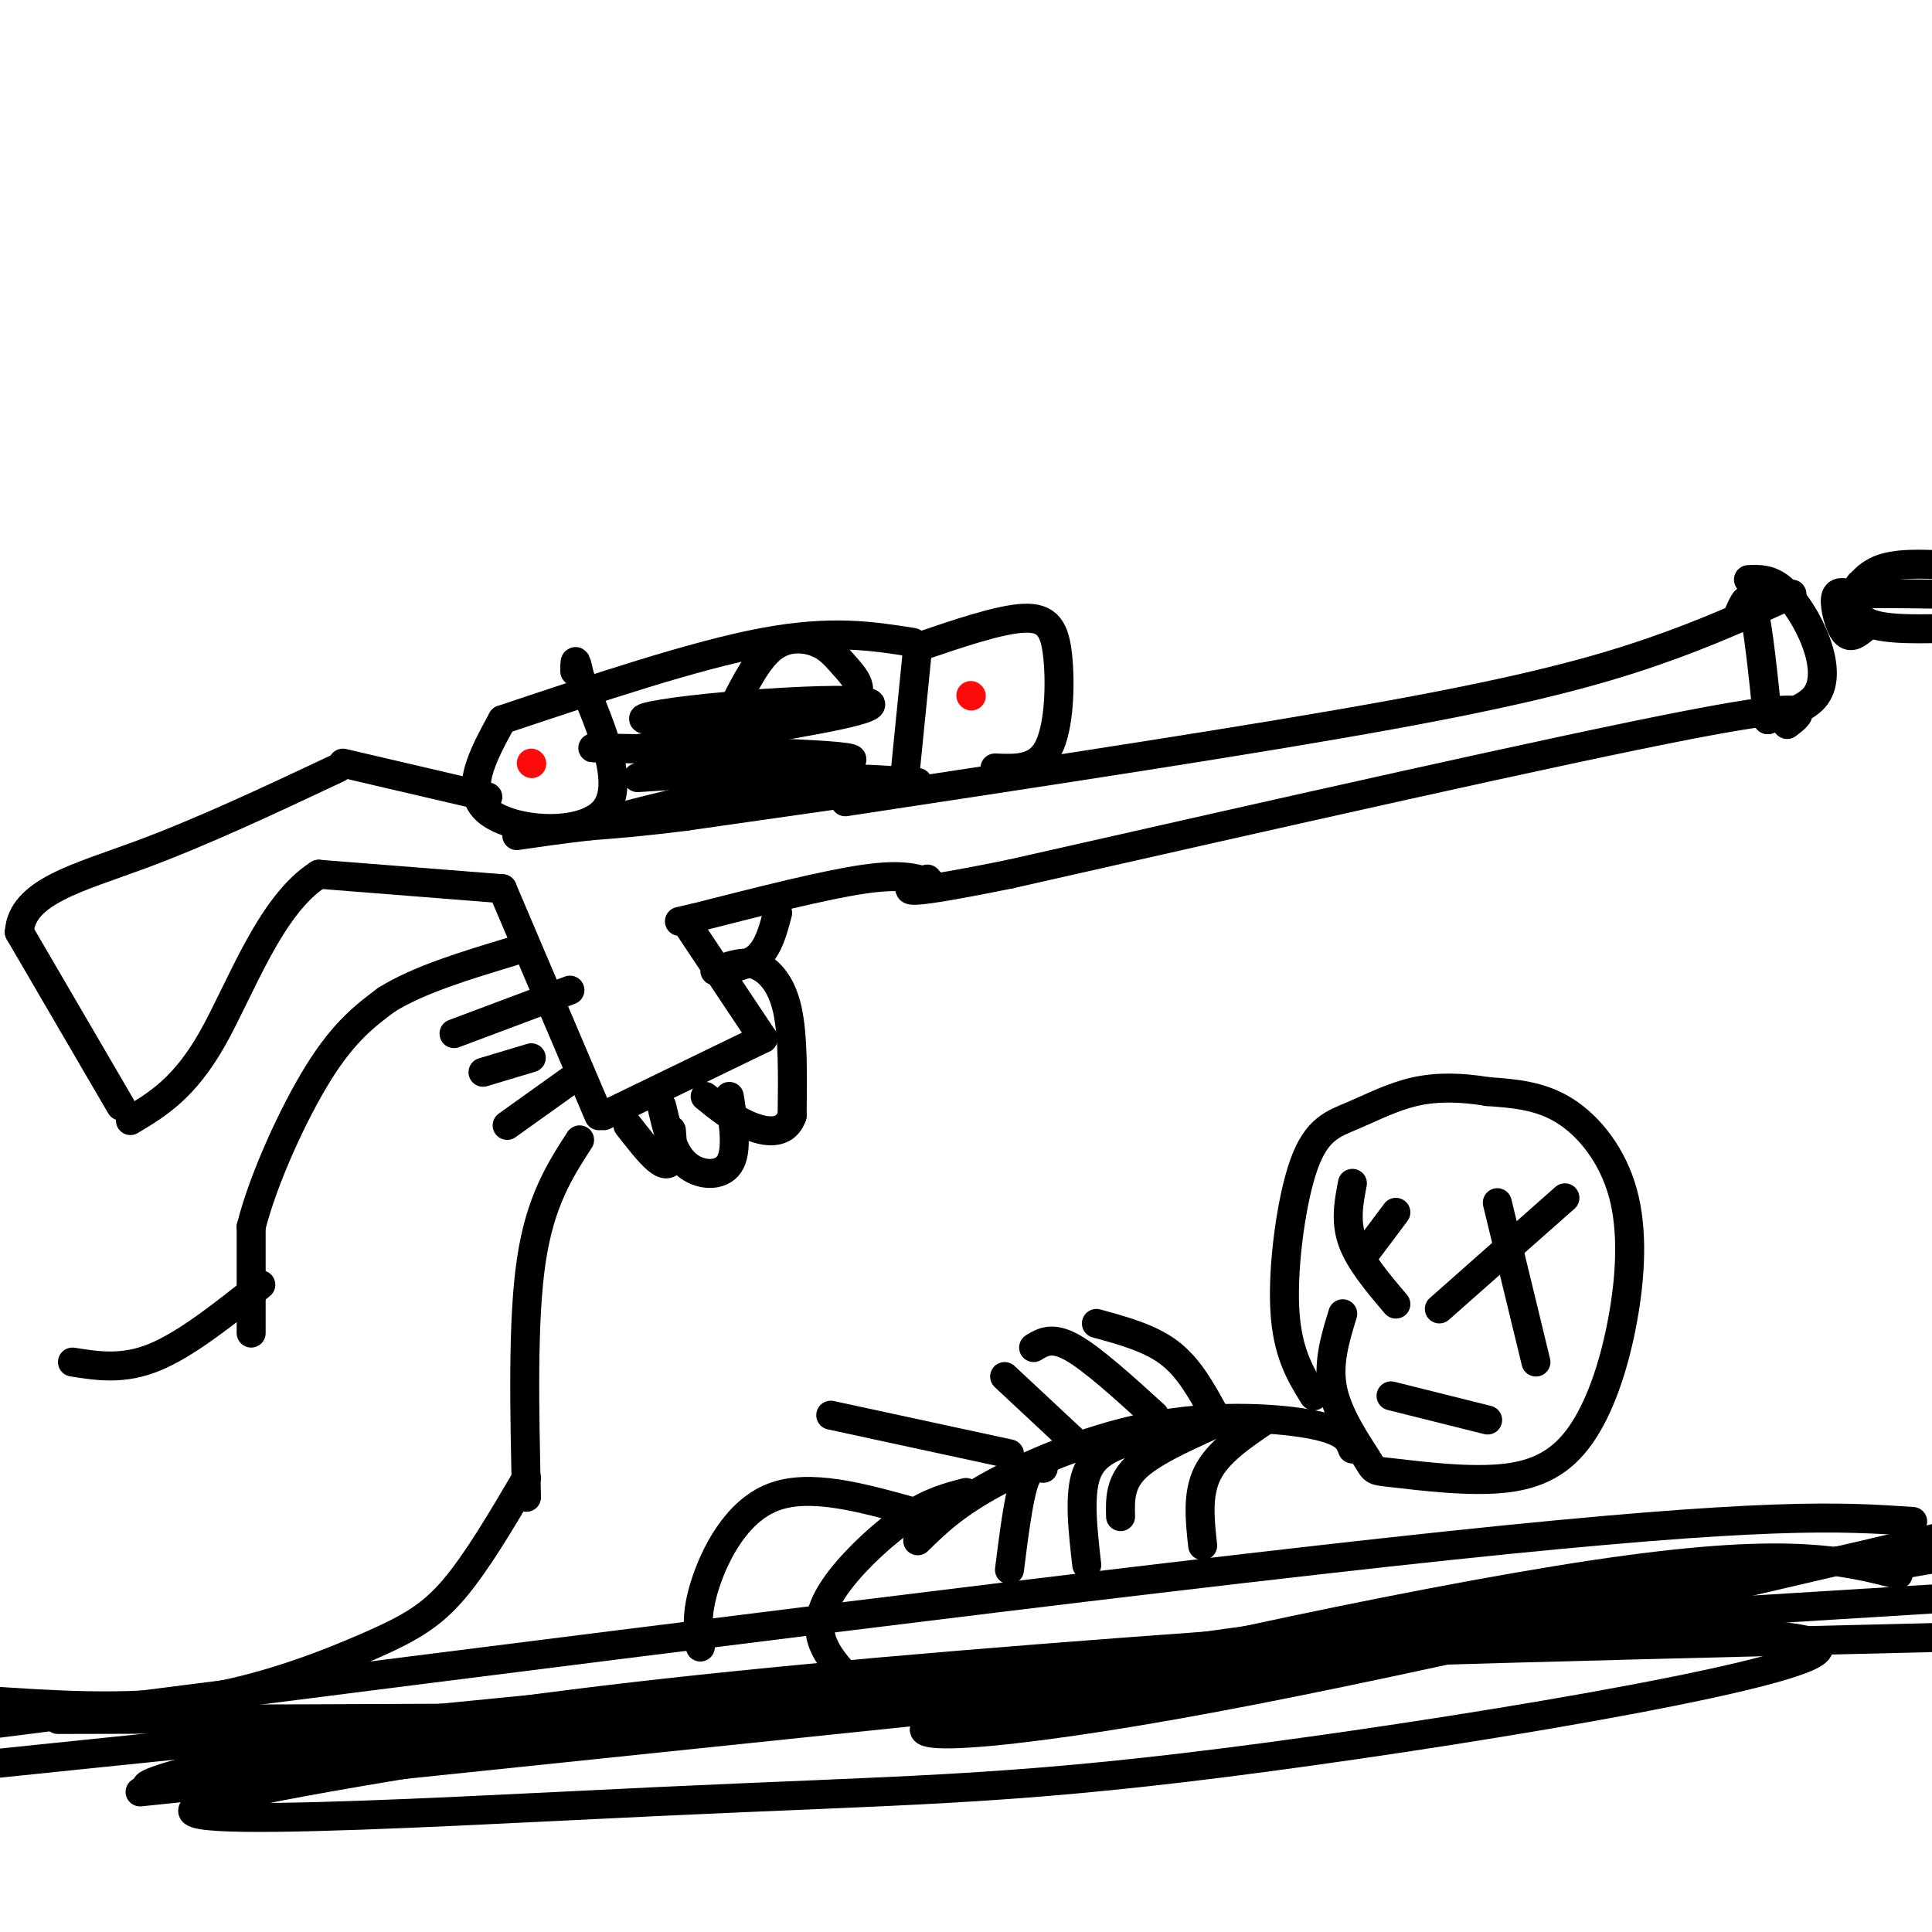<svg viewBox='0 0 400 400' version='1.1' xmlns='http://www.w3.org/2000/svg' xmlns:xlink='http://www.w3.org/1999/xlink'><g fill='none' stroke='#000000' stroke-width='6' stroke-linecap='round' stroke-linejoin='round'><path d='M175,166c42.356,-6.422 84.711,-12.844 113,-18c28.289,-5.156 42.511,-9.044 54,-13c11.489,-3.956 20.244,-7.978 29,-12'/><path d='M360,127c1.000,-2.333 2.000,-4.667 3,-1c1.000,3.667 2.000,13.333 3,23'/><path d='M366,149c4.060,-1.185 8.119,-2.369 10,-5c1.881,-2.631 1.583,-6.708 0,-11c-1.583,-4.292 -4.452,-8.798 -7,-11c-2.548,-2.202 -4.774,-2.101 -7,-2'/><path d='M370,150c3.417,-2.583 6.833,-5.167 -20,0c-26.833,5.167 -83.917,18.083 -141,31'/><path d='M209,181c-26.333,5.333 -21.667,3.167 -17,1'/><path d='M187,164c0.000,0.000 3.000,-30.000 3,-30'/><path d='M190,134c8.512,-2.899 17.024,-5.798 22,-6c4.976,-0.202 6.417,2.292 7,8c0.583,5.708 0.310,14.631 -2,19c-2.310,4.369 -6.655,4.185 -11,4'/><path d='M189,133c-8.417,-1.333 -16.833,-2.667 -31,0c-14.167,2.667 -34.083,9.333 -54,16'/><path d='M104,149c-4.044,7.400 -8.089,14.800 -3,19c5.089,4.200 19.311,5.200 24,0c4.689,-5.200 -0.156,-16.600 -5,-28'/><path d='M120,140c-1.000,-4.833 -1.000,-2.917 -1,-1'/><path d='M125,170c13.083,-3.333 26.167,-6.667 37,-8c10.833,-1.333 19.417,-0.667 28,0'/><path d='M177,164c0.000,0.000 -35.000,5.000 -35,5'/><path d='M142,169c-9.167,1.167 -14.583,1.583 -20,2'/><path d='M122,171c-5.833,0.667 -10.417,1.333 -15,2'/><path d='M193,183c-2.917,-1.083 -5.833,-2.167 -14,-1c-8.167,1.167 -21.583,4.583 -35,8'/><path d='M144,190c-5.833,1.333 -2.917,0.667 0,0'/><path d='M142,191c0.000,0.000 16.000,24.000 16,24'/><path d='M158,215c0.000,0.000 -33.000,16.000 -33,16'/><path d='M124,231c0.000,0.000 -20.000,-47.000 -20,-47'/><path d='M104,184c0.000,0.000 -38.000,-3.000 -38,-3'/><path d='M66,181c-10.044,6.333 -16.156,23.667 -22,34c-5.844,10.333 -11.422,13.667 -17,17'/><path d='M25,229c0.000,0.000 -21.000,-36.000 -21,-36'/><path d='M4,193c0.467,-8.356 12.133,-11.244 25,-16c12.867,-4.756 26.933,-11.378 41,-18'/><path d='M71,158c0.000,0.000 30.000,7.000 30,7'/><path d='M148,201c3.417,-0.500 6.833,-1.000 9,-3c2.167,-2.000 3.083,-5.500 4,-9'/></g>
<g fill='none' stroke='#FD0A0A' stroke-width='6' stroke-linecap='round' stroke-linejoin='round'><path d='M201,144c0.000,0.000 0.100,0.100 0.1,0.1'/><path d='M110,158c0.000,0.000 0.100,0.100 0.1,0.1'/></g>
<g fill='none' stroke='#000000' stroke-width='6' stroke-linecap='round' stroke-linejoin='round'><path d='M132,161c23.867,-1.467 47.733,-2.933 44,-4c-3.733,-1.067 -35.067,-1.733 -47,-2c-11.933,-0.267 -4.467,-0.133 3,0'/><path d='M132,155c9.613,-1.382 32.145,-4.837 42,-7c9.855,-2.163 7.033,-3.033 -1,-3c-8.033,0.033 -21.278,0.971 -30,2c-8.722,1.029 -12.921,2.151 -7,2c5.921,-0.151 21.960,-1.576 38,-3'/><path d='M174,146c6.351,-1.995 3.228,-5.483 1,-8c-2.228,-2.517 -3.561,-4.062 -6,-5c-2.439,-0.938 -5.982,-1.268 -9,1c-3.018,2.268 -5.509,7.134 -8,12'/><path d='M382,126c1.750,-3.250 3.500,-6.500 7,-8c3.500,-1.500 8.750,-1.250 14,-1'/><path d='M385,121c-0.750,3.250 -1.500,6.500 2,8c3.500,1.500 11.250,1.250 19,1'/><path d='M52,276c0.000,0.000 0.000,-22.000 0,-22'/><path d='M52,254c2.489,-9.867 8.711,-23.533 14,-32c5.289,-8.467 9.644,-11.733 14,-15'/><path d='M80,207c6.667,-4.167 16.333,-7.083 26,-10'/><path d='M109,310c-0.417,-18.333 -0.833,-36.667 1,-49c1.833,-12.333 5.917,-18.667 10,-25'/><path d='M54,266c-7.750,6.167 -15.500,12.333 -22,15c-6.500,2.667 -11.750,1.833 -17,1'/><path d='M109,306c-5.113,8.690 -10.226,17.381 -15,23c-4.774,5.619 -9.208,8.167 -18,12c-8.792,3.833 -21.940,8.952 -36,11c-14.060,2.048 -29.030,1.024 -44,0'/><path d='M94,214c0.000,0.000 24.000,-9.000 24,-9'/><path d='M100,222c0.000,0.000 10.000,-3.000 10,-3'/><path d='M105,233c0.000,0.000 14.000,-10.000 14,-10'/><path d='M151,200c1.889,-0.511 3.778,-1.022 6,0c2.222,1.022 4.778,3.578 6,9c1.222,5.422 1.111,13.711 1,22'/><path d='M164,231c-1.444,4.133 -5.556,3.467 -9,2c-3.444,-1.467 -6.222,-3.733 -9,-6'/><path d='M151,227c0.889,5.644 1.778,11.289 0,14c-1.778,2.711 -6.222,2.489 -9,0c-2.778,-2.489 -3.889,-7.244 -5,-12'/><path d='M139,234c0.200,2.378 0.400,4.756 0,6c-0.400,1.244 -1.400,1.356 -3,0c-1.600,-1.356 -3.800,-4.178 -6,-7'/><path d='M278,272c-1.612,5.248 -3.225,10.496 -2,16c1.225,5.504 5.287,11.264 7,14c1.713,2.736 1.077,2.450 6,3c4.923,0.550 15.406,1.938 23,1c7.594,-0.938 12.300,-4.202 16,-10c3.700,-5.798 6.394,-14.132 8,-23c1.606,-8.868 2.125,-18.272 0,-26c-2.125,-7.728 -6.893,-13.779 -12,-17c-5.107,-3.221 -10.554,-3.610 -16,-4'/><path d='M308,226c-5.224,-0.873 -10.284,-1.054 -15,0c-4.716,1.054 -9.089,3.344 -13,5c-3.911,1.656 -7.361,2.676 -10,10c-2.639,7.324 -4.468,20.950 -4,30c0.468,9.050 3.234,13.525 6,18'/><path d='M283,259c0.000,0.000 6.000,-8.000 6,-8'/><path d='M280,245c-0.750,3.917 -1.500,7.833 0,12c1.500,4.167 5.250,8.583 9,13'/><path d='M298,271c0.000,0.000 26.000,-23.000 26,-23'/><path d='M310,249c0.000,0.000 8.000,33.000 8,33'/><path d='M288,289c0.000,0.000 20.000,5.000 20,5'/><path d='M280,300c-0.679,-1.827 -1.357,-3.655 -8,-5c-6.643,-1.345 -19.250,-2.208 -32,0c-12.750,2.208 -25.643,7.488 -34,12c-8.357,4.512 -12.179,8.256 -16,12'/><path d='M262,294c-4.917,3.333 -9.833,6.667 -12,11c-2.167,4.333 -1.583,9.667 -1,15'/><path d='M251,295c-6.417,2.917 -12.833,5.833 -16,9c-3.167,3.167 -3.083,6.583 -3,10'/><path d='M235,298c-4.167,1.333 -8.333,2.667 -10,7c-1.667,4.333 -0.833,11.667 0,19'/><path d='M216,304c-1.417,-0.250 -2.833,-0.500 -4,3c-1.167,3.500 -2.083,10.750 -3,18'/><path d='M251,292c-2.500,-4.500 -5.000,-9.000 -9,-12c-4.000,-3.000 -9.500,-4.500 -15,-6'/><path d='M239,293c-6.417,-5.833 -12.833,-11.667 -17,-14c-4.167,-2.333 -6.083,-1.167 -8,0'/><path d='M223,299c0.000,0.000 -15.000,-14.000 -15,-14'/><path d='M209,301c0.000,0.000 -37.000,-8.000 -37,-8'/><path d='M200,309c-3.649,0.940 -7.298,1.881 -12,5c-4.702,3.119 -10.458,8.417 -14,13c-3.542,4.583 -4.869,8.452 -4,12c0.869,3.548 3.935,6.774 7,10'/><path d='M189,313c-10.711,-2.978 -21.422,-5.956 -29,-3c-7.578,2.956 -12.022,11.844 -14,18c-1.978,6.156 -1.489,9.578 -1,13'/><path d='M139,357c5.083,-4.000 10.167,-8.000 54,-11c43.833,-3.000 126.417,-5.000 209,-7'/><path d='M393,326c-11.619,-2.982 -23.238,-5.964 -63,0c-39.762,5.964 -107.667,20.875 -130,28c-22.333,7.125 0.905,6.464 43,-1c42.095,-7.464 103.048,-21.732 164,-36'/><path d='M396,315c-14.833,-1.000 -29.667,-2.000 -96,5c-66.333,7.000 -184.167,22.000 -302,37'/><path d='M12,356c73.128,-0.167 146.256,-0.334 188,-2c41.744,-1.666 52.103,-4.831 61,-8c8.897,-3.169 16.332,-6.341 16,-6c-0.332,0.341 -8.432,4.193 -31,6c-22.568,1.807 -59.606,1.567 -105,7c-45.394,5.433 -99.145,16.540 -109,17c-9.855,0.460 24.184,-9.726 93,-18c68.816,-8.274 172.408,-14.637 276,-21'/><path d='M393,324c29.625,-5.101 59.250,-10.201 -19,0c-78.250,10.201 -264.376,35.704 -317,46c-52.624,10.296 28.253,5.386 79,3c50.747,-2.386 71.365,-2.248 117,-8c45.635,-5.752 116.286,-17.395 123,-23c6.714,-5.605 -50.510,-5.173 -127,0c-76.490,5.173 -172.245,15.086 -268,25'/><path d='M29,371c0.000,0.000 250.000,-26.000 250,-26'/><path d='M386,130c-1.400,1.178 -2.800,2.356 -4,1c-1.200,-1.356 -2.200,-5.244 -2,-7c0.200,-1.756 1.600,-1.378 3,-1'/><path d='M383,123c3.333,-0.167 10.167,-0.083 17,0'/></g>
</svg>